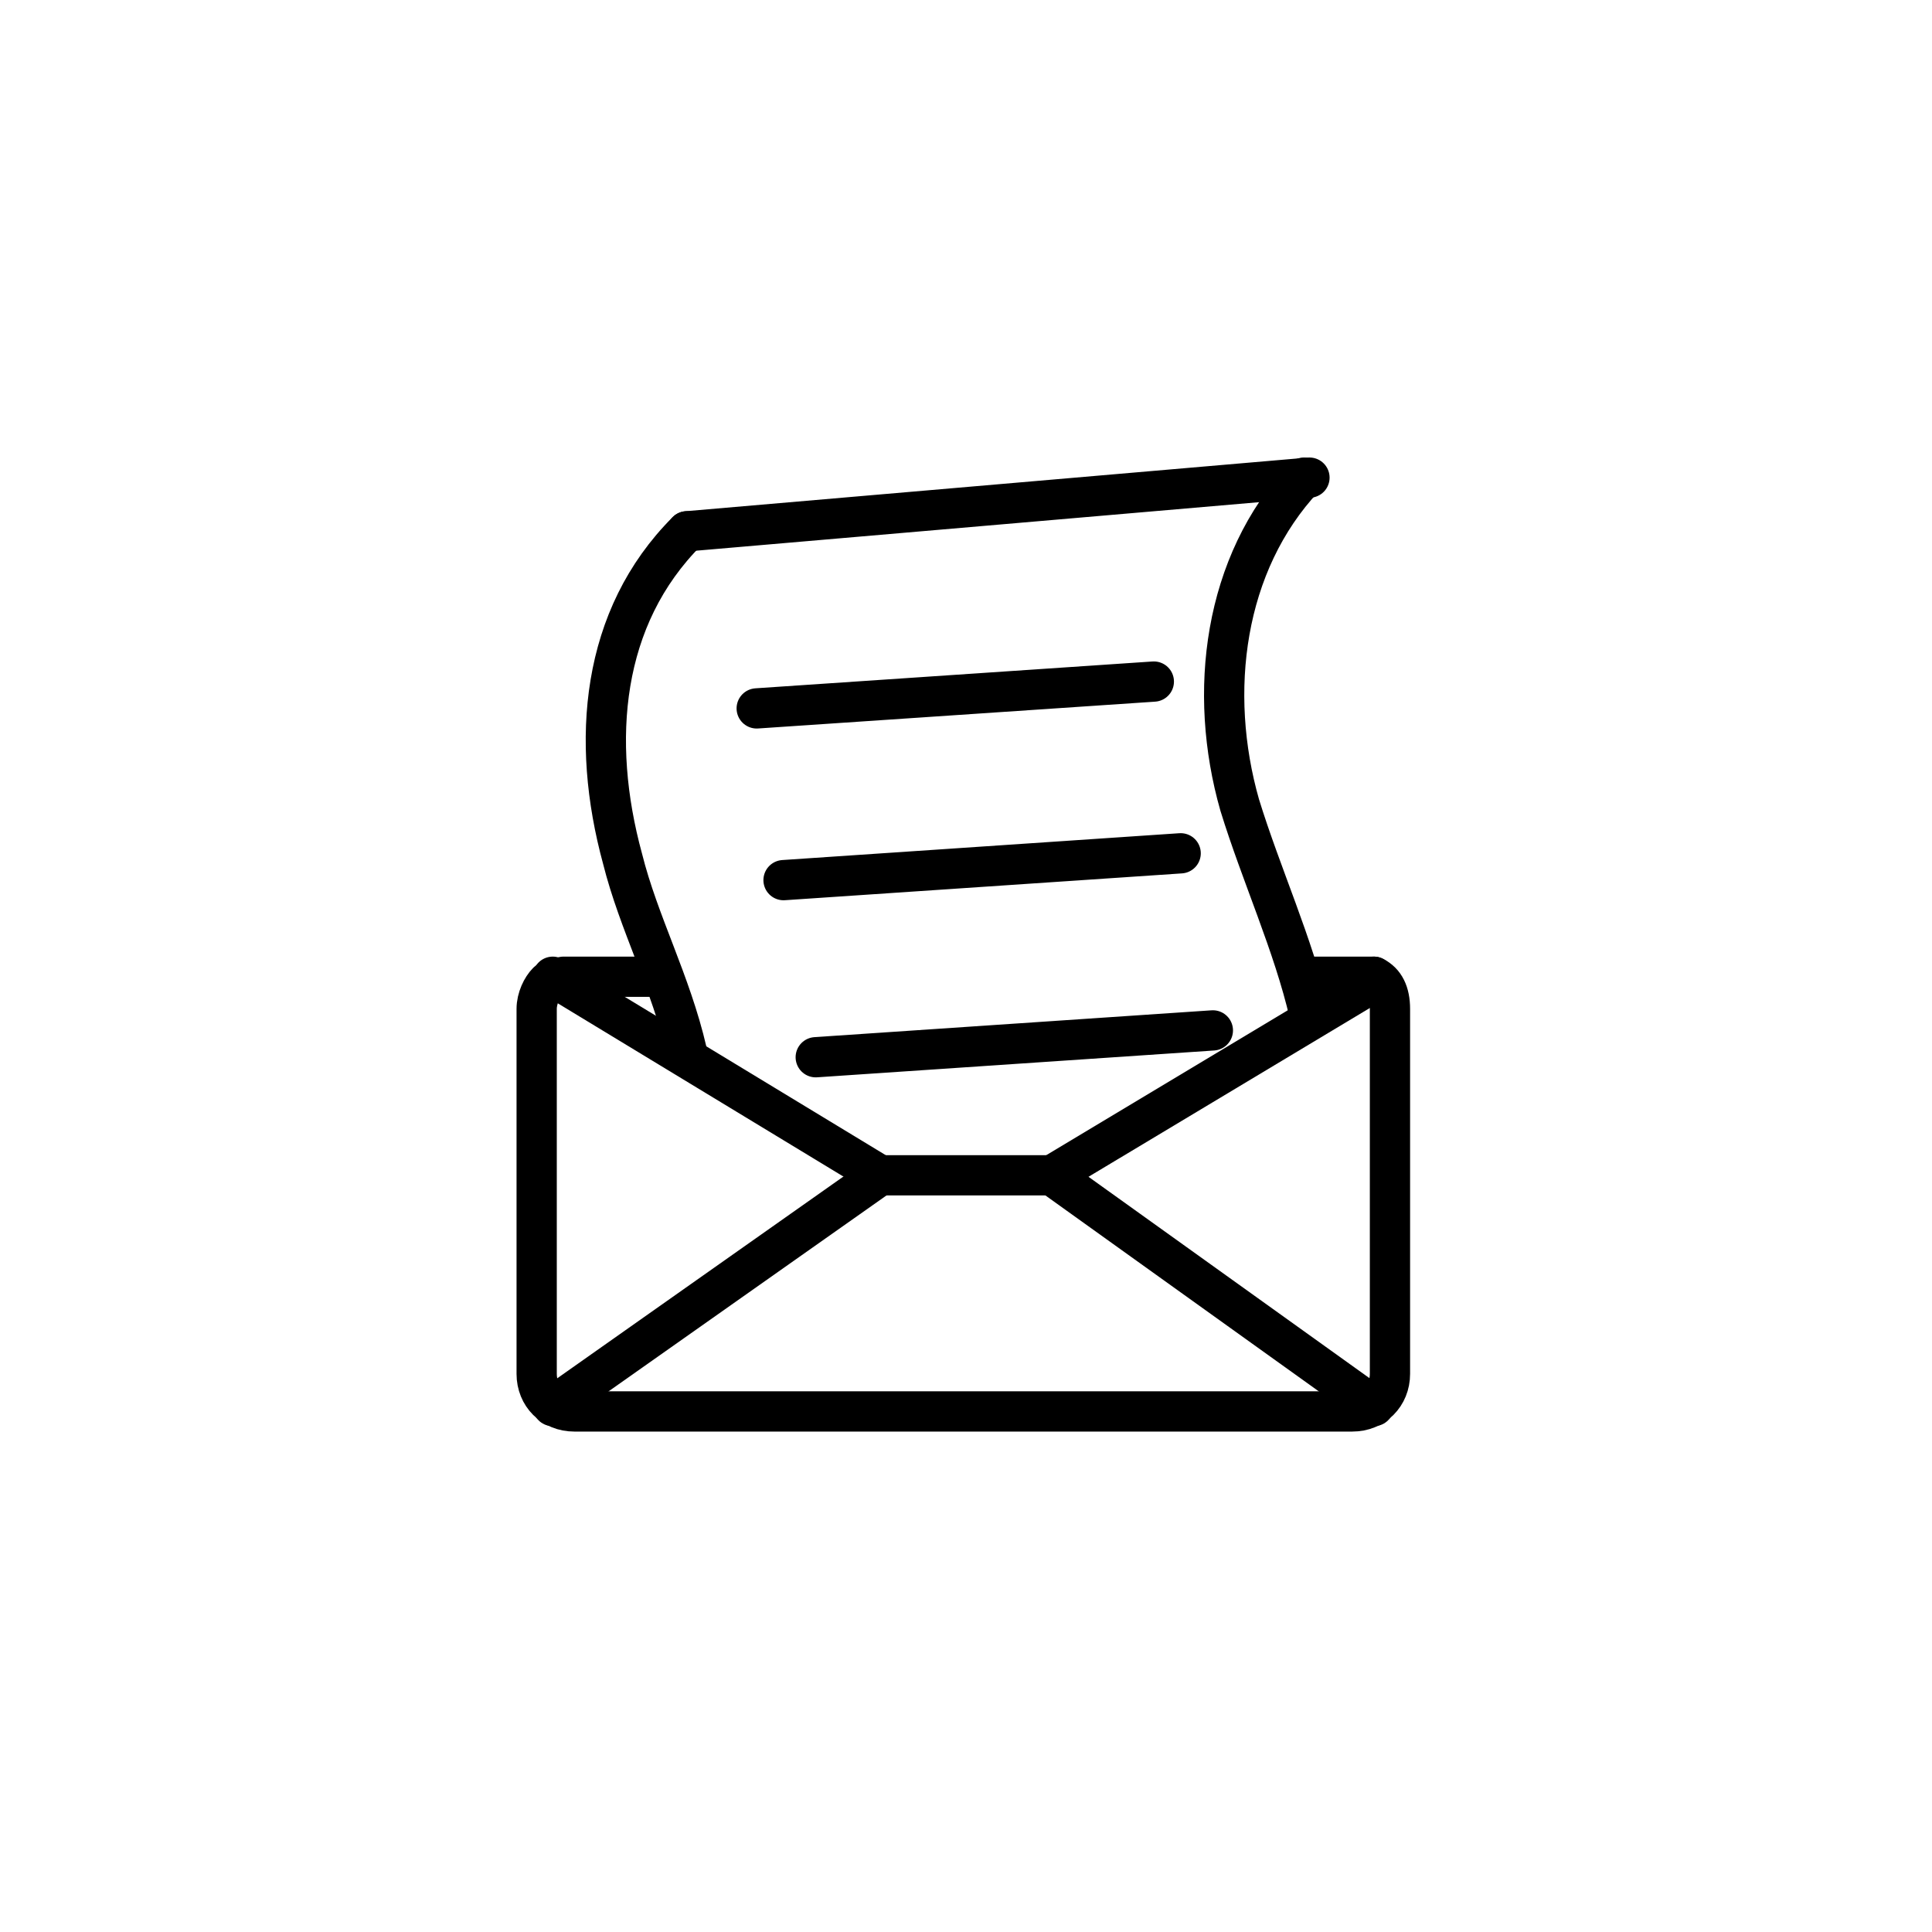 <?xml version="1.0" encoding="utf-8"?>
<!-- Generator: Adobe Illustrator 21.1.0, SVG Export Plug-In . SVG Version: 6.00 Build 0)  -->
<svg version="1.1" id="Layer_1" xmlns="http://www.w3.org/2000/svg" xmlns:xlink="http://www.w3.org/1999/xlink" x="0px" y="0px"
	 viewBox="0 0 36 36" style="enable-background:new 0 0 36 36;" xml:space="preserve">
<style type="text/css">
	.st0{fill:none;stroke:#000000;stroke-width:0.75;stroke-linecap:round;stroke-linejoin:round;stroke-miterlimit:10;}
</style>
<g>
	<path class="st0" d="M25.6,18.2c0.2,0.1,0.3,0.3,0.3,0.6v6.8c0,0.4-0.3,0.7-0.7,0.7H10.7c-0.4,0-0.7-0.3-0.7-0.7v-6.8
		c0-0.2,0.1-0.4,0.2-0.5"/>
	<line class="st0" x1="10.3" y1="18.2" x2="16.4" y2="21.9"/>
	<line class="st0" x1="19.6" y1="21.9" x2="25.6" y2="18.3"/>
	<line class="st0" x1="10.3" y1="26.2" x2="16.4" y2="21.9"/>
	<line class="st0" x1="19.6" y1="21.9" x2="25.6" y2="26.2"/>
	<line class="st0" x1="16.4" y1="21.9" x2="19.6" y2="21.9"/>
</g>
<path class="st0" d="M12.8,9.9c-1.6,1.6-1.8,3.9-1.2,6.1c0.3,1.2,0.9,2.3,1.2,3.6"/>
<path class="st0" d="M24.3,8.9c-1.5,1.6-1.8,4-1.2,6.1c0.4,1.3,1,2.6,1.3,3.9"/>
<line class="st0" x1="12.8" y1="9.9" x2="24.4" y2="8.9"/>
<line class="st0" x1="15.2" y1="19.7" x2="22.6" y2="19.2"/>
<line class="st0" x1="14.6" y1="16.4" x2="22" y2="15.9"/>
<line class="st0" x1="14.1" y1="13.2" x2="21.5" y2="12.7"/>
<line class="st0" x1="10.5" y1="18.2" x2="12.3" y2="18.2"/>
<line class="st0" x1="25.6" y1="18.2" x2="24.4" y2="18.2"/>
</svg>
